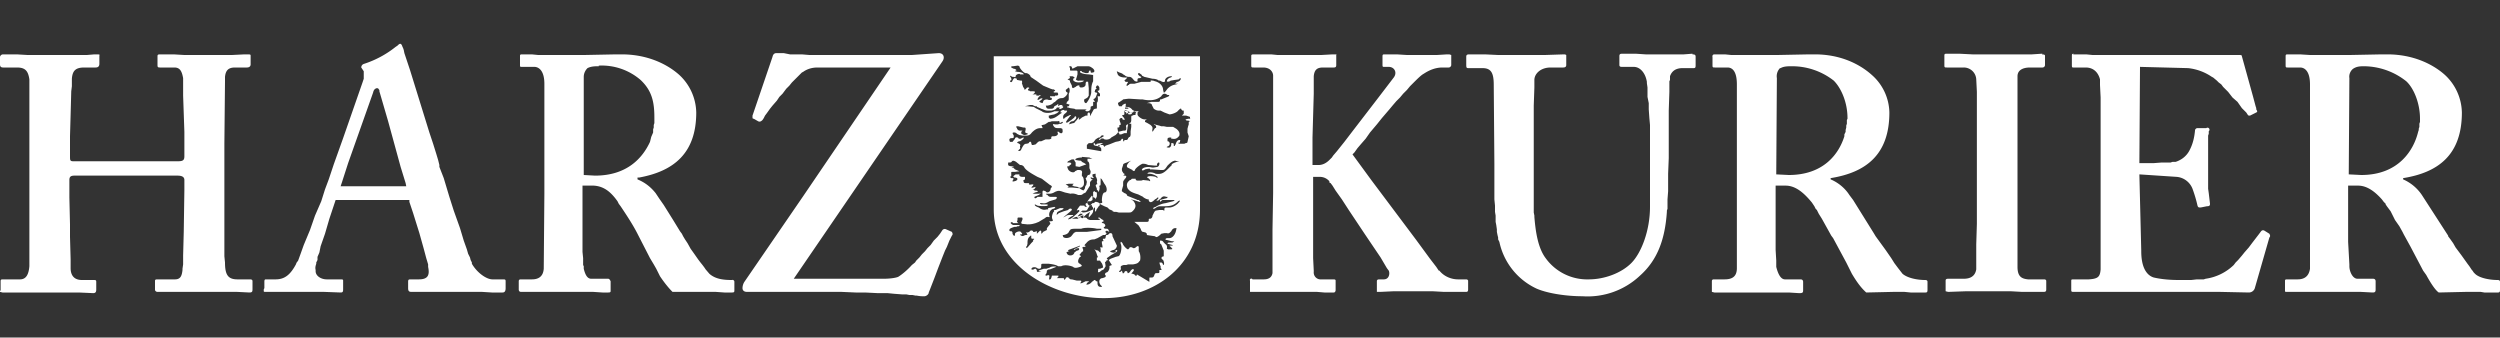 <svg xmlns="http://www.w3.org/2000/svg" width="400" height="54" viewBox="0 0 400 54"><rect x="0" y="0" width="400" height="54" fill="#333333" stroke="none"/><path fill="#FFF" d="M159 9h33v24.5c0 9-7.3 14.2-15.4 14.2-8.2 0-17.6-5.2-17.6-14.2V9zm111.8-.3c.4 0 .5.1.5.4v1.3c0 .3 0 .5-.3.5h-1.8c-1.3 0-1.8.7-2 1.3V12.8l-.1.2v1.7l-.1 3v7.6l-.1 2.5v2.8l-.1 1.3v1.5l-.1.3v.2c-.3 4.4-1.5 7.7-4.3 10.2a12.2 12.2 0 01-9.2 3.3c-2.4 0-5.4-.4-7.3-1.2a10.7 10.7 0 01-6-7.5l-.2-.4V38l-.1-.4-.1-.5v-.4l-.1-.7-.1-.5v-1l-.1-.6v-1l-.1-1V26.2l-.1-12.6c0-1.9-.4-2.7-1.8-2.7H235c-.3 0-.4 0-.4-.5V9.1c0-.3.1-.4.5-.4h2.5l2.1.1H247.2l3-.1h.2l.2.1V10.4c0 .3-.2.4-.5.4h-2c-1.6 0-2.6 1-2.6 2V14l-.1 2.9v17.1l.1.5v.2c.2 2.5.6 5 1.8 6.6a8.2 8.2 0 006.9 3.4c2.5 0 5.2-1 6.8-2.6 1.6-1.6 3-5.2 3-9v-9.6V20l-.1-1.1-.1-1.4v-1l-.2-1V14l-.1-.7v-.2c-.2-1.3-1-2.4-2.1-2.4h-1.9c-.3 0-.4-.1-.4-.3V9c0-.3.1-.4.4-.4h2.3l1.5.1H269.4l1.3-.1h.1zm-146.6-.2h1.2l1 .2h1.9l1.2.1h16.4l4.3-.3c.8 0 1 .7.6 1.3L127 44.6h14.4c.8 0 1.8-.1 2.3-.3.5-.3 1.4-1 2.2-1.9l.5-.4.2-.3.5-.5.4-.5.5-.5.4-.5.5-.5.5-.7.6-.6.4-.5.2-.3.2-.3c.2-.2.4-.2.6-.1l.9.4c.1.2.2.4 0 .6l-.2.4-.2.4-.2.5-.2.5-.3.6-.4 1-.7 1.8-.6 1.6-.7 1.8-.2.5c0 .3-.4.6-.7.6a5 5 0 01-1.2-.1h-.2l-.5-.1h-.5l-.5-.1h-.7L143 47l-1-.1h-1.6l-2-.1h-1.5l-2.3-.1h-15.1c-.4 0-.7-.2-.7-.6 0-.3.1-.7.3-1l9.4-13.7 14-20.6h-11.7c-.8 0-1.6.2-2.3.7l-.2.1-1 1-.4.4-.2.2-.4.5-.5.5-.6.8-.5.5-.4.6-.7.8-.4.5-.5.7-.3.4-.2.4-.2.3c-.3.3-.5.3-.7.2l-.7-.4c-.2 0-.2-.1-.2-.3v-.2l3.2-9.4c.1-.5.4-.6.6-.6zm150.1.2h1.7l1 .1H284.4l5-.1h1c4 0 7.1 1.5 9.1 3.3a8.2 8.2 0 012.8 6c0 6.8-3.8 9.6-9.4 10.5v.2c1.2.5 2.3 1.4 3 2.5l.6.8 3.3 5.3.3.5 1.6 2.2.9 1.3.5.8.3.4.3.4.7.9c.8.7 2.4 1 3.6 1 .3 0 .4.1.4.3v1.2c0 .3 0 .5-.3.5H305.7l-1-.1H303l-4.4.1c-1-.9-1.7-2-2.3-3l-.2-.4-.3-.6-.4-.8-2.1-3.9-.3-.4-1.5-2.7-.5-.8-.3-.6-.2-.2-.2-.4-.2-.3-.2-.3c-1-1.2-2.4-2.7-4.2-2.7h-1.6V40l.1 1.7v1c.2.8.6 2 1.4 2h2.5c.3 0 .4.2.4.4v1.3c0 .3 0 .5-.5.5h-.2l-1.6-.1H274.3l-.4-.1v-.2V45c0-.2.1-.3.3-.3h1.7c1.2 0 2-.4 2-1.8V13.5c0-1.9-.6-2.7-1.5-2.7h-2c-.3 0-.4 0-.4-.3V9.1a.3.3 0 01.3-.4zm107.7 0c4 0 7.2 1.5 9.2 3.3a8.4 8.4 0 012.7 6c0 6.8-3.8 9.6-9.4 10.5v.2a7 7 0 013 2.5l4.2 6.5v.1l.3.4.5.7.4.7.9 1.2.5.7.5.7.3.4.4.6.1.1.2.3.2.2c.7.7 2.4 1 3.6 1 .3 0 .4.1.4.3v1.2c0 .3 0 .5-.3.5h-2.2l-.6-.1h-2.3l-4.4.1c-.6-.4-1.4-1.7-2-2.8l-.5-.7-2-3.8-1.1-2-.2-.4-.5-.9-.7-1-.3-.6-.4-.8-.3-.4-.3-.4-.2-.3v-.1l-.3-.3-.3-.4c-.9-1-2.2-2.2-3.8-2.2h-1.6v9l.2 3.6v.3c0 .8.5 2 1.3 2h2.5c.3 0 .4.2.4.4v1.3c0 .4-.1.5-.5.5l-1.9-.1H366c-.4 0-.4 0-.4-.2V45c0-.2 0-.3.3-.3h1.7c1 0 1.8-.4 2-1.7V43 13.5c0-1.9-.7-2.7-1.6-2.7h-2c-.2 0-.3 0-.3-.3V9.1c0-.3 0-.4.3-.4H368l1.6.1H376l5-.1h1zm-50.3 0H333.8l1 .1h23.5c.2 0 .4 0 .4.2l1.8 6.5.4 1.5.1.3v.2c.2.3.2.4 0 .5l-1 .5c-.2 0-.3 0-.4-.2l-.2-.3-.7-.7-.7-1-.8-.7-.7-.9-.4-.4-.4-.4-.3-.4-.4-.3-.3-.3-.6-.5-.2-.1a8.3 8.3 0 00-3.8-1.4l-7.7-.2-.1 15.4h2.3l1.3-.1h1.4l.3-.1h.5c.6-.2 1.7-.7 2.3-2 .5-1 .7-2 .8-3 0-.2.1-.3.3-.4H353a.3.3 0 01.4.5v.4l-.1.3v8.5l.1.7.2 1.7c0 .3-.1.4-.5.4l-1 .2c-.3 0-.4 0-.5-.3a21 21 0 00-.8-2.7 3 3 0 00-2.5-1.9l-6-.4.3 12.2v.1c0 2.8 1 3.9 2 4.2 1.3.3 2.7.4 4 .4h2l.9-.1h1.1l.3-.1a8.1 8.1 0 004.5-2.2l.3-.4.4-.4.6-.7.4-.5.7-.8.6-.8 1-1.3.3-.4c.2-.3.4-.3.6-.2l.8.5c.1.2.2.4 0 .6l-2.3 8a1 1 0 01-1 .8l-4.7-.1h-23.3c-.3 0-.4 0-.4-.3V45c0-.3 0-.3.5-.3h2.3c1.5-.1 1.8-.4 1.9-1.6V15.6l-.1-2v-.9c-.2-.8-.8-1.9-2.3-1.9h-2c-.1 0-.2 0-.2-.3V9c0-.3 0-.4.3-.4zM.5 8.7h2.2l1.7.1H13.9l1.2-.1h.2c.6 0 .7 0 .6.2v1.3c0 .4-.2.6-.6.6h-1.8c-1.4 0-1.9.5-2 1.8V13.8l-.1.8-.1 3.7-.1 3.5V25c0 .6 0 .8.5.8h16.8c.8 0 1-.2 1-.8V21.1l-.2-5.8V13.1 12.5c-.2-1.1-.5-1.7-1.4-1.7h-2.3c-.4 0-.4-.1-.4-.5V9.1c0-.3 0-.4.4-.4h2.2l1.7.1h7.6l2-.1h.4c.5 0 .6 0 .6.2v1.4c0 .3-.2.5-.6.5h-1.9c-1.1 0-1.5.5-1.6 1.5v.7L35.9 23V41l.1 1c0 2 .5 2.7 2 2.7h2c.3 0 .4.1.4.3v1.2c0 .4 0 .6-.5.6l-2-.1H25.2a.4.4 0 01-.4-.3V45c0-.2 0-.3.4-.3H28c.9 0 1.1-.6 1.2-1.5V43l.1-.7v-1.4l.1-3.8.1-6.7v-1.6c0-.5-.4-.7-1.1-.7H11.9c-.6 0-.8.2-.8.7v2.8l.1 4.3v2l.1 3.6v1.4c0 1.3.7 1.9 1.8 1.9h1.8c.4 0 .5 0 .5.3v1.2c0 .4-.1.6-.5.6l-2.3-.1H.4l-.4-.1v-.2h.1V45c0-.3.1-.3.5-.3h2.6c1.1 0 1.4-1 1.5-2.1V13.5v-.8c-.2-1.4-.7-1.9-2-1.9H.5c-.4 0-.5-.2-.5-.5v-1a.5.5 0 01.5-.6zm99 0c4 0 7.2 1.5 9.2 3.3a8.4 8.4 0 012.7 6c0 6.6-3.7 9.4-9.1 10.4h-.3v.3c1.2.5 2.1 1.2 2.9 2.2l.2.3.4.6.7 1 1.5 2.4 1.1 1.8.3.4.2.4.3.5.4.6.5.9.5.7.7 1 .3.4.4.5.3.4.2.3.6.7c1 .9 2.4 1 3.6 1a.3.3 0 01.4.3v1.3c0 .3 0 .4-.4.4h-1.2l-1.4-.1h-6.9c-.7-.7-1.4-1.6-2-2.5l-.4-.8-.2-.4-.4-.7-.6-1-1.9-3.7c-.8-1.6-1.8-3.1-2.8-4.6l-.3-.4-.2-.4c-1-1.4-2.1-2.4-3.8-2.5h-1.8v10.6l.1 1v1.1l.1.2v.4c.2.8.5 1.6 1.2 1.6h2.7c.2 0 .3.2.4.4v1.5c0 .2 0 .3-.4.3H96.4l-1.5-.1H83.5c-.3 0-.4 0-.5-.3V45c0-.2.1-.3.3-.3h1.8c1 0 1.8-.4 1.9-1.7V43l.1-12V13.4c0-1.7-.6-2.6-1.5-2.7h-2.1c-.2 0-.3 0-.3-.2V9c0-.2 0-.3.3-.3h1.6l1 .1H93.5l5-.1h1zM64 7c.2 0 .3.2.4.5l.1.2.1.3.1.5.3.9.6 1.8 3.1 10 .6 1.8.5 1.6.3 1 .2.8v.3l.7 1.8.9 3 .7 2.2 1 2.8.6 2 .5 1.4.2.7.3.6.1.4.2.4v.2c.8 1.4 2.3 2.5 3.3 2.5h1.6c.4 0 .5 0 .5.3v1.1c0 .4-.1.7-.5.7h-1.7l-1.6-.1H65.8c-.4 0-.5-.2-.5-.6v-1c0-.4.1-.4.5-.4H67c1.4 0 1.8-.6 1.5-2v-.4l-.3-1-.4-1.5-.7-2.5-1-3.2-.6-1.8V32H53.7l-1 3-.7 2.4-.7 2-.2 1-.3.7v.5l-.2.4v.2c-.1.3-.2.6-.1 1v.2c0 .7.8 1.3 1.8 1.3h2.1c.4 0 .5 0 .5.2v1.3c0 .4 0 .6-.4.6l-2.7-.1H42.6c-.4 0-.4 0-.4-.2v-.2l.1-.2v-1c0-.4.1-.4.3-.4h1.5c1.5 0 2.4-.8 3.3-2.5v-.1l.3-.4.4-1.1.5-1.4 1-2.4.8-2.3 1-2.3.6-1.9.6-1.6.4-1.2.4-1.2 1.5-4.2 3.1-8.9.2-.6v-1.2l-.4-.6c0-.2.1-.5.5-.6a16 16 0 005-2.7l.3-.2c.2-.2.3-.3.5-.3zm167.4 1.7h.5l.3.1V10.4c0 .2-.2.4-.4.4h-1c-1.1 0-2.1.4-3 1-.4.2-1 .8-1.7 1.5l-.5.5-.5.6-.6.6-.5.6-.6.6-.6.7-.5.6-1.2 1.4-.8 1-1.1 1.3-.7 1-.7.8-.6.7-.5.7-.3.3 3 4.1 7.2 9.6 2.2 3 1 1.3.4.6h.1c.8 1 2 1.4 3 1.4h1.2c.2 0 .3 0 .4.2V46.3c0 .3-.1.4-.3.4H231l-1.8-.1H223l-2.1.1H220.3v-.2V45c0-.2.1-.3.4-.3h.7c.9 0 1-1 .8-1.4l-.3-.4-1-1.7-2.5-3.7-2.6-3.9-1.1-1.7-1-1.4-.5-.8-.3-.4-.2-.1V29a2 2 0 00-1.6-.7h-1v13l.1 2v.2a1.1 1.1 0 001.2 1.2h1.9c.2 0 .4 0 .4.2v1.5c0 .2-.1.4-.3.4h-1.5l-1.2-.1H200v-1.8a.2.2 0 01.4-.2h1.8c1 0 1.3-.5 1.4-1V36.7l.1-5.8V12.1c0-.5-.4-1.3-1.6-1.3h-1.5c-.3 0-.4 0-.4-.3V9c0-.2 0-.3.4-.3h2.8l1 .1h7l1.8-.1h.4c.2 0 .3 0 .2.1v1.6c0 .3-.1.4-.4.4h-1.7c-.9 0-1.4.3-1.5 1.4V15l-.2 7v4.4h1c.6 0 1.2-.3 1.7-.8l.2-.2.2-.2.2-.3.6-.7 1.2-1.5 1.3-1.7 4-5.2 2.6-3.4c.6-.8.1-1.7-.8-1.7h-.8c-.2 0-.2-.1-.2-.4V9.1c0-.3 0-.4.3-.4h2l1.6.1h4.8l1.6-.1zm95.3 0c.4 0 .5.1.5.2v1.5a.4.4 0 01-.4.4h-2c-1.1 0-2 .4-2 1.4v30.5c0 1.6.7 1.9 1.7 2h2.5c.2 0 .3 0 .4.2V46.3c0 .3-.1.4-.4.4h-3.5l-1.8-.1h-7.1l-2.8.1h-.1l-.4-.1v-1.7c0-.2.1-.3.4-.3H314.2c.9 0 1.8-.3 2-1.5v-4l.1-3.3V14.7l-.1-2a2 2 0 00-2-1.9h-2.7c-.3 0-.4 0-.4-.3V9c0-.3 0-.4.3-.4h2.2l2 .1h9.5l1.5-.1h.2zm-147 17.7l-.2.6c0 .4.1.5.2.6v.1c.3.1.3.2 0 .4h.2c.3 0 .4.1.2.4l-.2.2v.1c-.2.1-.2.3-.2.6V29.7l-.2.7v.2l.4.3c.2 0 .6.4.4.4l1.5.6.2.1h.2l.2.2c.2.1.2.1 0 .1h-.1l-.9-.3-.5-.1.4.2c.5.6.5 1.1 0 1.6-.2.2-.3.3-.6.3h-1.7l-.4-.1h-.4l-.1-.1h-.1v-.1l-.5-.2-.3-.3-.5-.2-.8-.4.1.2-.2.2-.4.6c0 .3-.2.3-.2.1v-.5c-.2 0-.3.3-.3.6s-.5.8-.7 1v-.3l.2-.6-.6.4-.5.5H173.7l.2.1c.1.2.2.2.5.3h1.2c.3 0 .5 0 .3-.2-.2 0-.3-.2 0-.2l.4.3.2.1.1.2s.1 0 0 0l-.2.1c-.2 0-.1.1 0 .2.4 0 .6.5.3.6-.2.1-.1.3.3.3.2 0 .3 0 .4.3l.1.2-.4-.2-.2.1c-.1 0 0 0 0 .2.2.1.2.2-.1.4h-.2-.1l-.9.5-.5.2c-.5 0-.9.1-1.3.6l-.2.2-.1.2h.1c.1 0 .1.2 0 .2h-.1c-.3 0-.4 0-.2.4v.3l-.2.1-.4.5c-.1 0-.1 0 0 0 .2.1.3.2.2.3h-.1c-.4.5-.4 1 0 1.1l.1.1c.3.2.2.3-.1.4-.6.2-.9.2-1.1 0-.4-.2-1.4-.4-1.9-.1h-.5c-.3-.2-.7-.3-1.5-.4h-.8c-.3 0-.4 0-.4.2 0 .4 0 .6-.4.6l-.3-.1c-.1-.2-.7-.2-.8 0-.2.2 0 .3.3.2.3-.2.4-.1.5.2 0 .2 0 .2.3.2h.6c.1 0 0 0 0 0h-.2l-.3-.1h-.1c-.1 0-.1 0 0 0v-.1l.2-.1.6-.2h.4l.6-.2c.1-.2 1-.2 1-.1l-1 .4h-.1c-.2 0-.5.2-.4.4l-.1.3c-.2.2-.2.3.1.3l.2-.1.2.1v.2c-.1.4 0 .5.1.4.1 0 .2-.1.3-.6h.8c.3 0 .3 0 .2.2l-.2.2h1.1l.1.3.2-.2c0-.3.5-.3.5-.1l.3.2h.2l.8.2h.5c.2 0 .2 0 .2.2-.2.2-.2.3 0 .2h.1l.6-.3h.5v.1l-.2.1-.2.3c.1.1.6 0 .9-.4l.4-.3h.1l.2.2c.2 0 .2 0 .2.3s.1.6.5.6h.2v-.1l-.2-.2c-.4-.5-.2-1.1.3-1.1l.3-.1.2-.1V44c-.2 0-.1-.3.1-.4.3 0 .6-.6.5-1l.1-.1h.1l.2-.1-.2-.3-.3-.5.3-.2.8-.3.4-.1c.4 0 .7-1.5.4-2v-.3h.1l.2.2c.1.4.7 1 .9 1l.2-.2c0-.2.4-.2.6 0h.2l.2-.1c.3-.3.5-.3.5 0v.6c.3.4.3 1.2.2 1.5l-.1.1c-.2.3-.4.4-1 .5h-.8l-.3.1h-.4c-.4.1-.5.2-.5.4.1 0 0 .3 0 .4-.3.2-.3.3-.2.3h.2l.1-.2.2.2c0 .3.1.3.3.1 0-.3.5-.3.5 0 0 .2.2.1.4-.1.2-.4.6-.6.6-.3v.1l-.4.5h.2l.3.1c.2.3.4.3.4 0l2 1.2v-.5c0-.2 0-.2.2-.2h.2c.2 0 .3-.1.4-.4.1-.3.2-.3.4-.3.3 0 .4 0 .4-.2v-.3h.2c.2 0 .2-.1 0-.3v-.3l-.1-.2-.1-.4c-.1 0-.1 0 0 0h.4v.1h.1l.1.3c.2 0 .2-.4 0-.8-.3-.2-.3-.3-.2-.5l.3-.1v-.9l-.4-1a.4.4 0 01-.2-.2v-.4c-.1 0-.1 0 0 0 .3 0 .4 0 .6.3l.3.3c.1 0 .3.3.2.6v.1l.2.1h.2c.5 0 .6 0 .3-.3l-.1-.1-.1-.1c-.1 0-.1-.1 0-.1h.2c.3 0 .3-.1.2-.1l-.4-.1-.4-.1c0-.2.2-.2.4-.2h.4l.3-.2h-.4l-.8-.2c-.3 0-.3-.2 0-.3h.4c.5 0 1-.6 1.1-1.4.1-.1 0-.2 0-.2h-.1c-.3 0-.5.1-.7.5-.3.3-.4.4-.7.3h-.4l-.5.1-.2.2c-.5.4-.6.4-.8.2l-.7-.1-.6-.1V37.4l-.2-.2-.4-.1c-.2 0-.3-.2-.4-.5l-.3-.5-.1-.1-.6-.5h2c.2 0 .3-.1.3-.2 0-.3 0-.3.2-.3s.4-.2.4-.5l.3-.6.2-.2.6-.1h.6l.1.1h.1v-.1c0-.3 0-.3.2-.4H187.1c.6 0 1.3-.5 1.5-.8.3-.3.2-.4-.1-.2-.6.6-1.1.8-2.2.8h-.5c-.3 0-.5 0-.8.2-.4.3-.6.3-.4 0l.3-.1a4 4 0 011.6-.6l1.2-.3.2-.1V32H186l-.4.3V32l.7-.2.4-.1.1-.1c.1 0 .1 0 0 0v-.1h-.2c-.5-.2-.7 0-1 .4h-.1l-.2.2h-.3l.3-.3c.1-.2 0-.2 0-.2h-.1l-.1.1-.1.1-.2.1c-.5.5-.8.6-1 .2v-.2h-.1c-.3 0-.9-.4-.8-.4l-.8-.4c-1-.3-1.4-.5-1.7-1-.2-.6-.1-.9.4-1.3h.1l.2-.2h.6c0 .2.1.3.4.3h.5l.3-.1.9.1.2.1c.1-.1-.1-.4-.3-.5-.2-.1-.2-.2-.1-.2.2-.2 1-.1 1.3 0l.3.2s.1 0 0 0v-.2c-.2-.2-.8-.5-1.3-.5h-.3c0-.3.8-.3 1.3 0 .8.1 1.2 0 2-.8l.6-.6c-.2-.1.4-.4.8-.5h.4l-.7-.2c-.4.1-.6.2-1.2.8-.4.6-.5.7-.8.7h-.2-.1l-1.4-.1h-.3V27h-.3l-.5.1c-.2.2-.5.2-.5.1 0-.4.9-.6 1.6-.4h.3l.6-.1c.3-.1.4-.7.2-.7s-.4.4-.2.5h-.4l-1.1-.1c-.4-.2-.6-.2-.9-.2-.5.2-1.2.8-1.2 1 0 .2-.4.2-.4 0l-.8-.4c-.2-.2-.1-.5.3-.9l.3-.2-.5.2-.2.1-.3.1-.2.1-.1.1zm-2.1 10.9c.2 0 .4 0 .4.5l.7 1.5c0 .3-.3.7-.6.7l-.5.2.1.1c.4.2.8.1.8 0V40c.4 0 .3.2 0 .4l-.7.4-.7.5v.1l.2.2-.3.1c0 .2-.1.2-.2.2l.1.7-.3.5-.4.2c-.4.4-.6.3-.5 0v-.1c0-.2 0-.2.2-.2h.1l.5-.2c0-.1-.1-.6-.3-.8l-.2-.3h-.5v-.5c.2 0 .2-.1.1-.2l-.2-.6-.2-.4c-.1 0-.1-.2.1 0l.4.1.2.2c.2.2.2.1.2 0V39.8c-.1-.2-.1-.3.2-.2h.1v-.2l-.1-.5v-.3c.3 0 .3 0 .2-.2-.1-.2 0-.2 0-.2h.2c.2 0 .2-.2.2-.3l.1-.3h.2l.3-.2v-.1zm-4.8 2l-.8.3-.8.3c-.4.1-.4.3 0 .3h-.2l-.2.1c-.2 0-.2.1 0 .4.3.3 1 .2 1.1-.3l.4-.3c.4 0 .5-.4.2-.4l-.4.1c0 .2-.3.2-.3.1l1-.5zm-8.2-1.3c-.2.3-.2.6-.2 1l-.1.4h-.1v.3l.2-.1.6-.7.3-.3v-.2c.2-.1.2-.2.1-.2h-.1c-.2 0-.3 0-.3-.2v-.1c0-.3 0-.3-.4.1zm8.4-1.4h-.8c-.5 0-1 0-1 .3h-.1c-.1.4-.4.6-.9.7-.2 0-.2.1-.1.2v.1c.3.3 1 .2 1.3-.1l.4-.5.1-.1h.1l.1-.1h1.8l2.3-.3v-.2h-.7c-.8-.2-2.1-.2-2.5 0zm2.2-8.8l-.4.1v.3l.2.2s-.1.2-.3 0c-.3 0-.3 0 0 .3h.1v.1h-.1l-.2.2-.1.2v.5l-.7 1.1-.4.2c-.2.2-.3.2-.6.2h-.2c-.4-.2-.9-.3-1.2-.2l-.9-.2-.6-.2c-.4-.1-.5-.1-1 .1-.3.2-.6.3-1 .3h-.3c-.1 0-.2 0-.1.1l.2.1c.2.3.4.3.7.3h.5c.2 0 .3 0 .3.2l-.2.2-1 .3c-.5.3-.7.4-1.2.3h-.3s-.1 0 0 0v.1l.2.1h.7c.3 0 .4 0 .3.2-.1.1-1.2.1-1.6 0l-.4-.2c-.1.1 0 .3.6.5l.3.2c.4.2.6.2 1 .1h.2v-.2l1-.2c.2.1.2.1 0 .2v.1h-.2a1 1 0 00-.6 1.2c.1.1 0 .2-.2.1-.2 0-.3 0-.5.2l-1 .6-.5.2c-.4.1-.6.2-1.3.2l-1-.1c.1 0 .1-.1 0-.1v-.1l.2-.5c0-.2 0-.3-.2-.3h-.4c-.1 0-.2 0-.2.2v.3c-.2 0 0 .4.2.4h.1-1c-.1-.2-.4-.2-.4 0l.2.2.2.1h.5c.6 0 .7 0 .4.2h-.2l-.2.1h-.3c-.6.2-.8.3-.8.5 0 .1 0 .2.2.2s.2 0 .3.2v.2c.2.4.4.5.4 0 0-.2.8-.6 1-.2.2.2.2.3 0 .3h-.2c.1.3.6.3.6.2l.3-.1c.4 0 .4 0 .2-.1v-.2c-.2 0-.2-.1 0-.1h.1l.3-.1c.1-.3.6-.3.6 0h.3c.3-.2.4 0 .3 0v.3l.2-.2.3-.3h.1l.1.1v.2c0 .3.1.2.3-.1l.6-.3v-.3l.4-.5c.2-.2.2-.3 0-.5v-.1h.2c.4 0 .4-.1.3-.3-.2-.4 0-.8.1-1.1.2-.2.2-.3.1-.3l.1-.1h.2l.7-.3h.4c.3 0 .2.2-.4.4l-.2.1c-.2.1-.3.2-.3.4l-.1.1h.2l.2-.2.8-.3.7-.2c.2-.3.6-.3.6 0l-.2.2-1.2 1 .4-.2c.2-.2.5-.2.8-.2h.4v.1l-.2.1c-.3.1-.7.5-.6.5l.4-.1.3-.2.7-.6.4-.4c0-.1 0-.2-.2-.2l-.2.1s-.1 0 0 0v-.1l.2-.3.3-.4H173.5c0 .1.1.2.3.2h.1l-.2-.3v-.2l.3-.2v.2c.2.2.2.3.4.3l.4-.4c.2 0 .3 0 .4-.2.2 0 .4 0 .7.2l.1.1.1-.1c.3 0 .3-.1.2-.4 0-.5.1-1.2.4-1.3.5 0 .5-.8 0-1.4l-.4-.7-.2-.2v.7c0 .4 0 .5-.2.5v.2c.1 0 0 .8-.2.8v-.2l-.2-.1v-.2l-.2-.5.1-.2c.2 0 .2 0 .1-.3V29c.1-.1 0-.5-.2-.8v-.4zm-3 6.9l-.3.1-.4.2H172.5v-.1l-.2-.2zm1.1 0c.2-.3-.1-.3-.5 0l-.3.2h-.1.3c0-.2.2-.2.4 0h.2v-.3zm-.1-.5h-.4l-.4.4h.2l.5-.2.1-.1v-.1zm1.3-1.4h-.1v.1l-.1.1-.2.3c-.1.2-.2.4-.4.4h-.4c-.1-.1-.5.3-.5.4.1-.2.4-.3.4-.1 0 0 .6 0 1-.2l.5-.2c.2 0 .3-.4 0-.6 0-.2 0-.2-.2-.2zm.2-1.5l.1.1v.6l-.3.2h-.5c.1 0 0 .2 0 .2v-.2l.3-.4.4-.5zm.5-.6l.3.1v.6l-.2.5c0-.2-.2-.3-.3-.3l-.1-.1V30.7l.2-.1h.1zm-13.3-5v.1c0 .1-.1.2-.4.2h-.2v.4s.1.2.6.2h.2c.1 0 .1 0 0 .1H161.9v.1h.2l.3.3.7.3-.7.1h-.4c-.2 0-.2 0-.2.2v.5c-.2 0-.2.2 0 .3.4 0 .4 0 .3.3-.2.2-.1.3.2.2.6-.1.7-.6 0-.6l-.2-.2.4-.3h.6v.2s.1.2.5.2h.4v.3l-.1.2c-.2 0-.2.1-.1.3 0 .2.2.2.5.2h.4c-.2.2 0 .3.4.2h.2s.1 0 0 .1v.1c-.4.3-.3.4 0 .3l.4-.1s-.1.4-.5.5h.2l.2.1h.2c.2 0 .3.1.2.2l-.4.1-.4.2h1.1c.3-.2.2 0-.1.2l-.5.2-.2.1c0 .3.2.3.5 0h.8v-.6c0-.3 0-.4.2-.4l.3.1c.2.4.8.1.8-.4l.1-.2c.2 0 .1-.3-.2-.4l-1.3-1-.7-.3c-.9-.5-1.8-1-2.1-1.5a.7.7 0 00-.7-.4l-.5-.4c-.2-.2-.7-.4-.7-.2zm11.2-.5c-.6 0-1.2.2-1 .4l.6.1c.2 0 .3 0 .4.2l.4.2.3.2-1.1.4-.6-.1V26l-.2-.3c0-.1 0-.2-.2-.2h-.2l-.6.3-.1.1c-.1.1 0 .1.1.1h.2c.4 0 .4.4 0 .4h-.1c-.1 0-.1 0 0 0 .2 0 .2.2 0 .2-.3 0-.3 0-.1.5.3.5 1 .6 1.1.3l.4-.2h.2c.5 0 .6.2.5.6v.4c.3 0 .4 1 .3 1.4-.2.4-.6.6-1 .3l-.6-.1-.3-.2h.1l.2-.2h-.8l-.5.1.5.3-.2.2h.7l1 .1h.2c.5.4.8.4.7.3l.1-.1.1-.2c0-.1 0-.3.2-.5l.1-.5-.2-.6.1-.1c.1 0 .2-.1.1-.2l.2-.2c.3 0 .4-.2.4-.6l-.2-.5v-.3c0-.3 0-.7-.3-.8v-.4h.8l-.3-.1-.2-.1-1.2-.1zM60.4 14.1c-.3 0-.6.2-.7.7l-4 11.3-1 3.1-.2.6H65l-.1-.5-.8-2.6-2-7.3-1.4-4.8v-.2l-.1-.1v-.1h-.1l-.1-.1zM376.5 11c-.4.3-.7.9-.6 1.5l-.1 15.4 2 .1c6 0 8.4-4 9.1-6.9l.1-.3v-.2l.1-.3v-.5l.1-.3V19c0-2.5-1-4.9-2.2-6a11 11 0 00-6.7-2.4c-.6 0-1.2 0-1.8.4zm-280.7-.4c-.6 0-1.2 0-1.8.3-.4.4-.6.9-.6 1.4V28l1.8.1c5.1 0 7.6-2.8 8.8-5.4l.1-.4.1-.4.3-.7v-.3-.2l.1-.3V20l.1-.3v-.9c0-2.5-.4-4.3-2.2-6a9.5 9.5 0 00-6.7-2.3zm189 .3c-.4.4-.6 1-.5 1.6l-.1 15.4 2 .1c5.5 0 8-3.3 8.9-6.2v-.3l.2-.4v-.3l.1-.4v-.3l.1-.3v-.6l.1-.2v-.1c0-2.5-1-4.8-2.2-6a10.8 10.8 0 00-6.7-2.3c-.6 0-1.3 0-1.8.3zm-115.5 8.5h-1l-.3.1h-.2l-.6.4-.4.1h-.2l.1.1v.1l.1.2v.1h-.3c-.4 0-.8.1-1.4.7-.3.4-.5.5-1 .5h-.5l-.5-.1-.4-.2c-.1-.2-.6-.3-.7-.1l.2.4v.2c0 .1 0 .2-.3.2-.4 0-.5.2-.3.6h.4l.4-.5c0-.3.5-.3.6 0h.3l.4-.2c.3 0-.1.4-.5.6-.4 0-.6.3-.3.3l.3.2c.1.2.1.2 0 .2V23.6s.1 0 0 .2l-.3.3c.1.1.4.1.5-.2l.2-.4.2-.3c.2-.2.3-.2.5-.2l.3-.1c.1-.3.4-.3.4 0l.1.3h.2l.4-.1.4-.4.2-.1h.3l.7-.3H167.9l.3-.1c0-.3 0-.4.3-.4h.1c.5 0 .8-.3.6-.6 0-.2.1-.2.3 0 .4.3.6 0 .5-.4 0-.2 0-.2-.3-.3h-.3c-.4 0-.6 0-.8-.3-.2-.3-.2-.4.2-.3h.5l.2-.1c.3.1.7-.2.5-.3h-.1c-.2.2-.4.2-.4 0 0-.1 0-.2-.2-.1zm10.7-1.9l-.1.3c-.1 0-.1 0 0 .2v.2c0 .2-.1.2-.3.2-.1 0-.1 0 0 .1v.1c.3.3.4.5.3.6l-.3-.1c0-.3-.3-.3-.5 0l.1.4.1.2v.3h-.2v.2c0 .1 0 .2-.2.2h-.1v.2l.1.5-.1.2-.3.3-.7.4c-.2.3-.8.4-1 .3h-.1c-.1-.2-.6-.2-.6 0l-.2.1c-.2 0 0-.2.2-.3l.5-.3c0-.2-.3-.2-.5 0 0 .1 0 .2-.3.2l-.2.1-.3.2-.3.4-.3.2h-.5l-.1.1-.2.2V23.8l2.3.4v-.4l-.1-.2-.2-.1v-.2l.1-.1h.5l.2.3.2-.2.6-.2 1-.4.5-.1.3-.1.2-.3h.1l.1.1v.1c0 .3.2.3.2 0h.3c.2 0 .3-.2.3-.3l.2-.2h.1l.1-.3V21l.1-.7V20v-.2H180.6c.3-.1.4-.3.4-.6V18.9c0-.3 0-.4.2-.4l.2-.1h.2l.2-.2c-.2 0-.2 0 0-.2l-.3-.2-.2.1v.1h-.4l-.8-.4h-.2v-.1zm5.8-2.1c-.7.6-1.7.8-3 .5h-.4l-1.6-.1h-.3l-.8.1-.1.1-.6.4c-.2 0-.1.3 0 .5l.1.1h.4l.1-.2c.5-.3.6-.3.5.1v.2c.5 0 .8.1 1.1.5l.4.2h.6l-.1.1-.1.1v.3c0 .3.7.8 1.1.8h.4l-.3.2v.2l.4.2.5.3c.2.2.3.3.3.5v.1c-.1.5 0 .6.2.2l.2-.3c.3 0 .2-.4 0-.5h-.2c-.1 0-.1 0 0 0l.1-.1.8.2.3.1h.4l.5.1h1l.5.3c.4.3.6.7.5 1v.1c-.3.4-.6.6-1.1.5h-.2V22h-.1c-.2 0-.4 0-.5.2v.4c.4 0 .5.6.1.8-.3.1-.3.2 0 .2.3.1.5-.2.5-.5V23v-.1h.2s.2 0 .2.2c0 .3 0 .3.2.2v-.1l.1-.1c.1-.4.3-.7.6-.7h.1c.1 0 .1 0 0 .1V22.8h-.2c-.1.1 0 .2 0 .2H189.5l.2-.1c.2 0 .3-.1.3-.2l.2-.9-.2-.6v-.6l.1-.4.1-.3v-.4c.3-.1.1-.2-.2-.2-.2 0-.3-.1-.3-.2l.4-.1h.3s.1 0 0-.1v-.2l-.6-.2h-.7l.3-.3v-.4-.1h-.2l-.2-.2c0-.2-.1-.2-.5.2-.2.3-1 .6-1.4.6l-.8-.3-.6-.3h-.2c-.4 0-.6-.1-.9-.3l-.3-.6c0-.2-.3-.3-.6-.3h-.2l.7-.2H185.3c.2 0 .3-.1.3-.2 0-.2 0-.2.2-.2l.5-.2.5-.2.2-.1c.1-.1.1-.2 0-.2h-.2c-.4-.3-.7-.3-1 .2zM175 22.8l.2.2c0 .2.2.2.3 0l.6-.1h.4c.1 0 .1 0 0 0l-.5.3c-.3 0-.5.2-.1.3h-.2v-.1l-.5-.1-.2-.1v-.4zm-12.3-2.3c.1.3.3.4.5.4h.4l-.2.2v.3h.1c.1.1.2.2.5.2l.4-.1c.1-.1 0-.2-.2-.2-.2-.1-.2-.2-.1-.5v-.2c0-.1 0-.2-.3-.2h-.1l-.8-.2c-.3 0-.4 0-.2.3zm17.7 0l-.1.6v.2h-.4l-.5.2H179.1v-.1l-.2-.3.8-.2h.2c.2 0 .3-.1.3-.3v-.2c-.1-.3 0-.4.2-.5h.1l-.1.5zm-5-6.6c-.1 0-.1.2.1.2.1 0 .1 0 0 0l-.3.3v.2c-.1 0-.1.1.1.2h.1c.2.1.2.2.1.2v.1l-.2.5-.2.2c-.2 0-.2.2.1.4l-.1.1h-.2s-.1 0 0 0v.6l-.2.1h-.1l-.1.1v.2c0 .2-.1.4-.4.5h-.3l-.2-.2h.1l.2-.1H172.1l-.2-.1-.7-.1-.3-.1c-.2 0-.2 0-.1-.2h.2c.1-.2.2-.3 0-.3l-.3-.1c-.1 0-.1-.1 0-.2v-.1c.3-.2.3-.3.3-.6V15c.2-.3.2-.8 0-1l-.5.4.1.3.2.1v.2l-.2.3c-.2.2-.4.4-.7.4-.5 0-.7.2-1.1.6l-.2.1c-.3.3-.5.4-1 .5h-.2c-.1 0-.1 0 0 .2 0 .2.2.3.4.3h.4c.3 0 .4-.1.5-.4l.2-.1.2-.1c.2-.2.3-.2.2 0 0 .2 0 .2.3 0h.5l-.2.1v.1h.2v.2c-.4.3-.7.3-.6.1l.1-.1h-.5c-.1.3-.4.4-.9.5h-.3c-.4 0-.6 0-1-.2l-.3-.1-.2-.1-.5-.2V17h-.3l-.4-.2h-.4l-.8.2h.4l1 .1.3.2 1 .5c.3.3 1.3.4 2 0h.7c.1 0-.2.3-.5.4l-.2.1-.5.1-.4.1V18.8l.2.2c.6 0 1-.3 1.4-.6l.4-.3h.1V18h-.2v-.2c.2-.2.6-.3.6-.1h.4s.1.1 0 .1v.1l-.2.2c-.3.2-.4.4-.4.6v.1c0 .2 0 .2.2.2v-.1l.3-.2.6-.3h.1c.1 0 .1 0 0 .1l-.1.1c-.3.4-.8 1-.6 1h.2l.6-.4.5-.4c0-.2.3-.3.3 0 0 .2-.2.4-.5.6h-.2c-.2.1-.4.2-.4.4l-.1.1c-.1 0 0 0 0 0l.7-.2c.1 0 .2 0 .3-.2l.1-.1.1-.1.4-.5c.1 0 .1 0 0 .2 0 .2.1.2.2 0h.1l.2-.2.6-.3h.3v-.2c0-.2.1-.3.2-.3h.1l.1.2v.4l.6-1.1.2-.1h.1c.1 0 .2 0 .2-.2v-.8c.2 0 .2-.8.1-1h.4V15l-.3-.3c-.1-.2-.1-.2 0-.2h.1l.1-.1V14c-.2-.4-.3-.4-.5-.2zM181 18c.2.1.1.3-.2.3-.3 0-.3 0-.3-.2l.2-.1h.3zm-1-.3c.4 0 .6.2.5.3l-.1.1c-.1.1-.2.1-.2 0V18l-.2-.1-.1-.1v-.1h.2zm0-.6v.3H180.3c.4 0 .3-.2-.1-.2h-.2zm-17-6.6h-.2l-.7.1c-.3 0-.3 0-.3.2l.4.2c.3 0 .6.3.3.3l-.1.1.4.1c.5 0 1 .2 1 .4h-.6c0-.2-.7 0-.7.3 0 .1 0 .2-.3.1h-.2l-.4-.2c-.1 0-.1 0 0 0v.1c.3.4.3.7 0 .7v.1c.1.2.3.2.4-.1.2-.4.3-.4.4-.4l.3.1v.2h.1l.5.1h.2c0 .1.1.2 0 .4l.2.6.2.3c0 .2 0 .2.3 0 0-.2.4-.3.5-.1-.3.2-.3.4 0 .4l.1.1h.3c.6 0 .6.1.3.4l-.2.1h.3c.3 0 .4 0 .3.2h.4l.2-.1h.1l-.1.2h-.1c-.4.5-.4.7 0 .5.2-.2.5-.2.5-.1l-.2.2-.3.2c0 .1.1.2.5.3l.1-.2c0-.3.5-.5.9-.3h.4c.2-.2.1-.4-.2-.4v-.2h1-.2v-.1h.3l.2-.1V15l-.1-.2h-.6v-.2c.3 0 .3-.1 0-.3h-.2l-.3-.1-1.2-.5-1.1-.8-.9-.6c0-.3-.5-.6-.7-.6h-.1c-.3 0-1-.8-1-1.1l-.2-.1zm8 0l.2.4v.2c0 .2 0 .2.3.2h.7c.2 0 .2.1.2.3v.3l-.2.7c-.2.1.2.4.5.3h.7c0 .3-1.2.4-1.5.1-.2 0-.3-.5 0-.5.1 0 0-.2-.3-.3h-.5c.2.2 0 .4-.1.4l-.2.1.4.2v.2l.3.6c0 .3.1.4.2.4l.4-.2c.3-.3.7-.3.6-.1 0 0 0 .2.3.2.4 0 .7-.2.7-.5 0-.4.1-.5.4-.4l.1 1v1.2l-.2.3-.3.2c-.2 0-.3.2-.2.5.1.2.2.2.3.2.3-.3.8-1.2.8-1.8 0-.5 0-1.1.3-1.7V12l-.7-.1c-.6 0-1.4-.2-1.4-.4s.3-.2.3 0l.6.2c.4 0 .5 0 .5-.2l.1-.2h.2v.2c0 .1.2.2.3.1.4 0 .4-.4 0-.7-.3-.2-.4-.3-.8-.3h-1.6l-.4.2-.4.2-.1-.2c0-.2-.3-.3-.5-.1zm7.7 1l.1.3c.1.4.6.6 1.2.6h.2c.2 0 .2 0 0 .2l-.1.1-.2.2.2.2h.4l-.1.2c-.3.4-.1.6.1.3h.1c.1-.2.3-.2.4-.2h.5l1.1-.3h1.5c0-.2 0-.3.2-.2h.2l.3.1c.8.2 1.3.8 1.3 1.4l.1.4h.1l.2-.2.3-.4c.3-.3.7-.6 1.4-.7l.3-.1h-.3c-.2 0-.2 0-.1-.1l.2-.2c.3 0 .6-.3.6-.4 0-.3 0-.3-.3 0l-.7.1-.6.1c-.2.2-.6.2-.6.1 0-.2.2-.5.6-.6l.2-.1v-.1h-.1c-.5 0-1 .3-1 .7 0 .3-.3.3-.8 0h-.2c-.2-.2-.6-.3-1-.3l-1.3-.3-.4-.2V12l-.4-.3c-.4 0-.2.3.1.5l.2.1v.1l-.2.1h-.2c-.2.1-.2.1-.2.3 0 .3 0 .3-.3.2h-.1l-.2-.2c-.4-.5-.5-.5-.8-.5a1 1 0 01-.7-.3l-.2-.1-.1-.1-.2-.1-.3-.1-.4-.2z"/></svg>